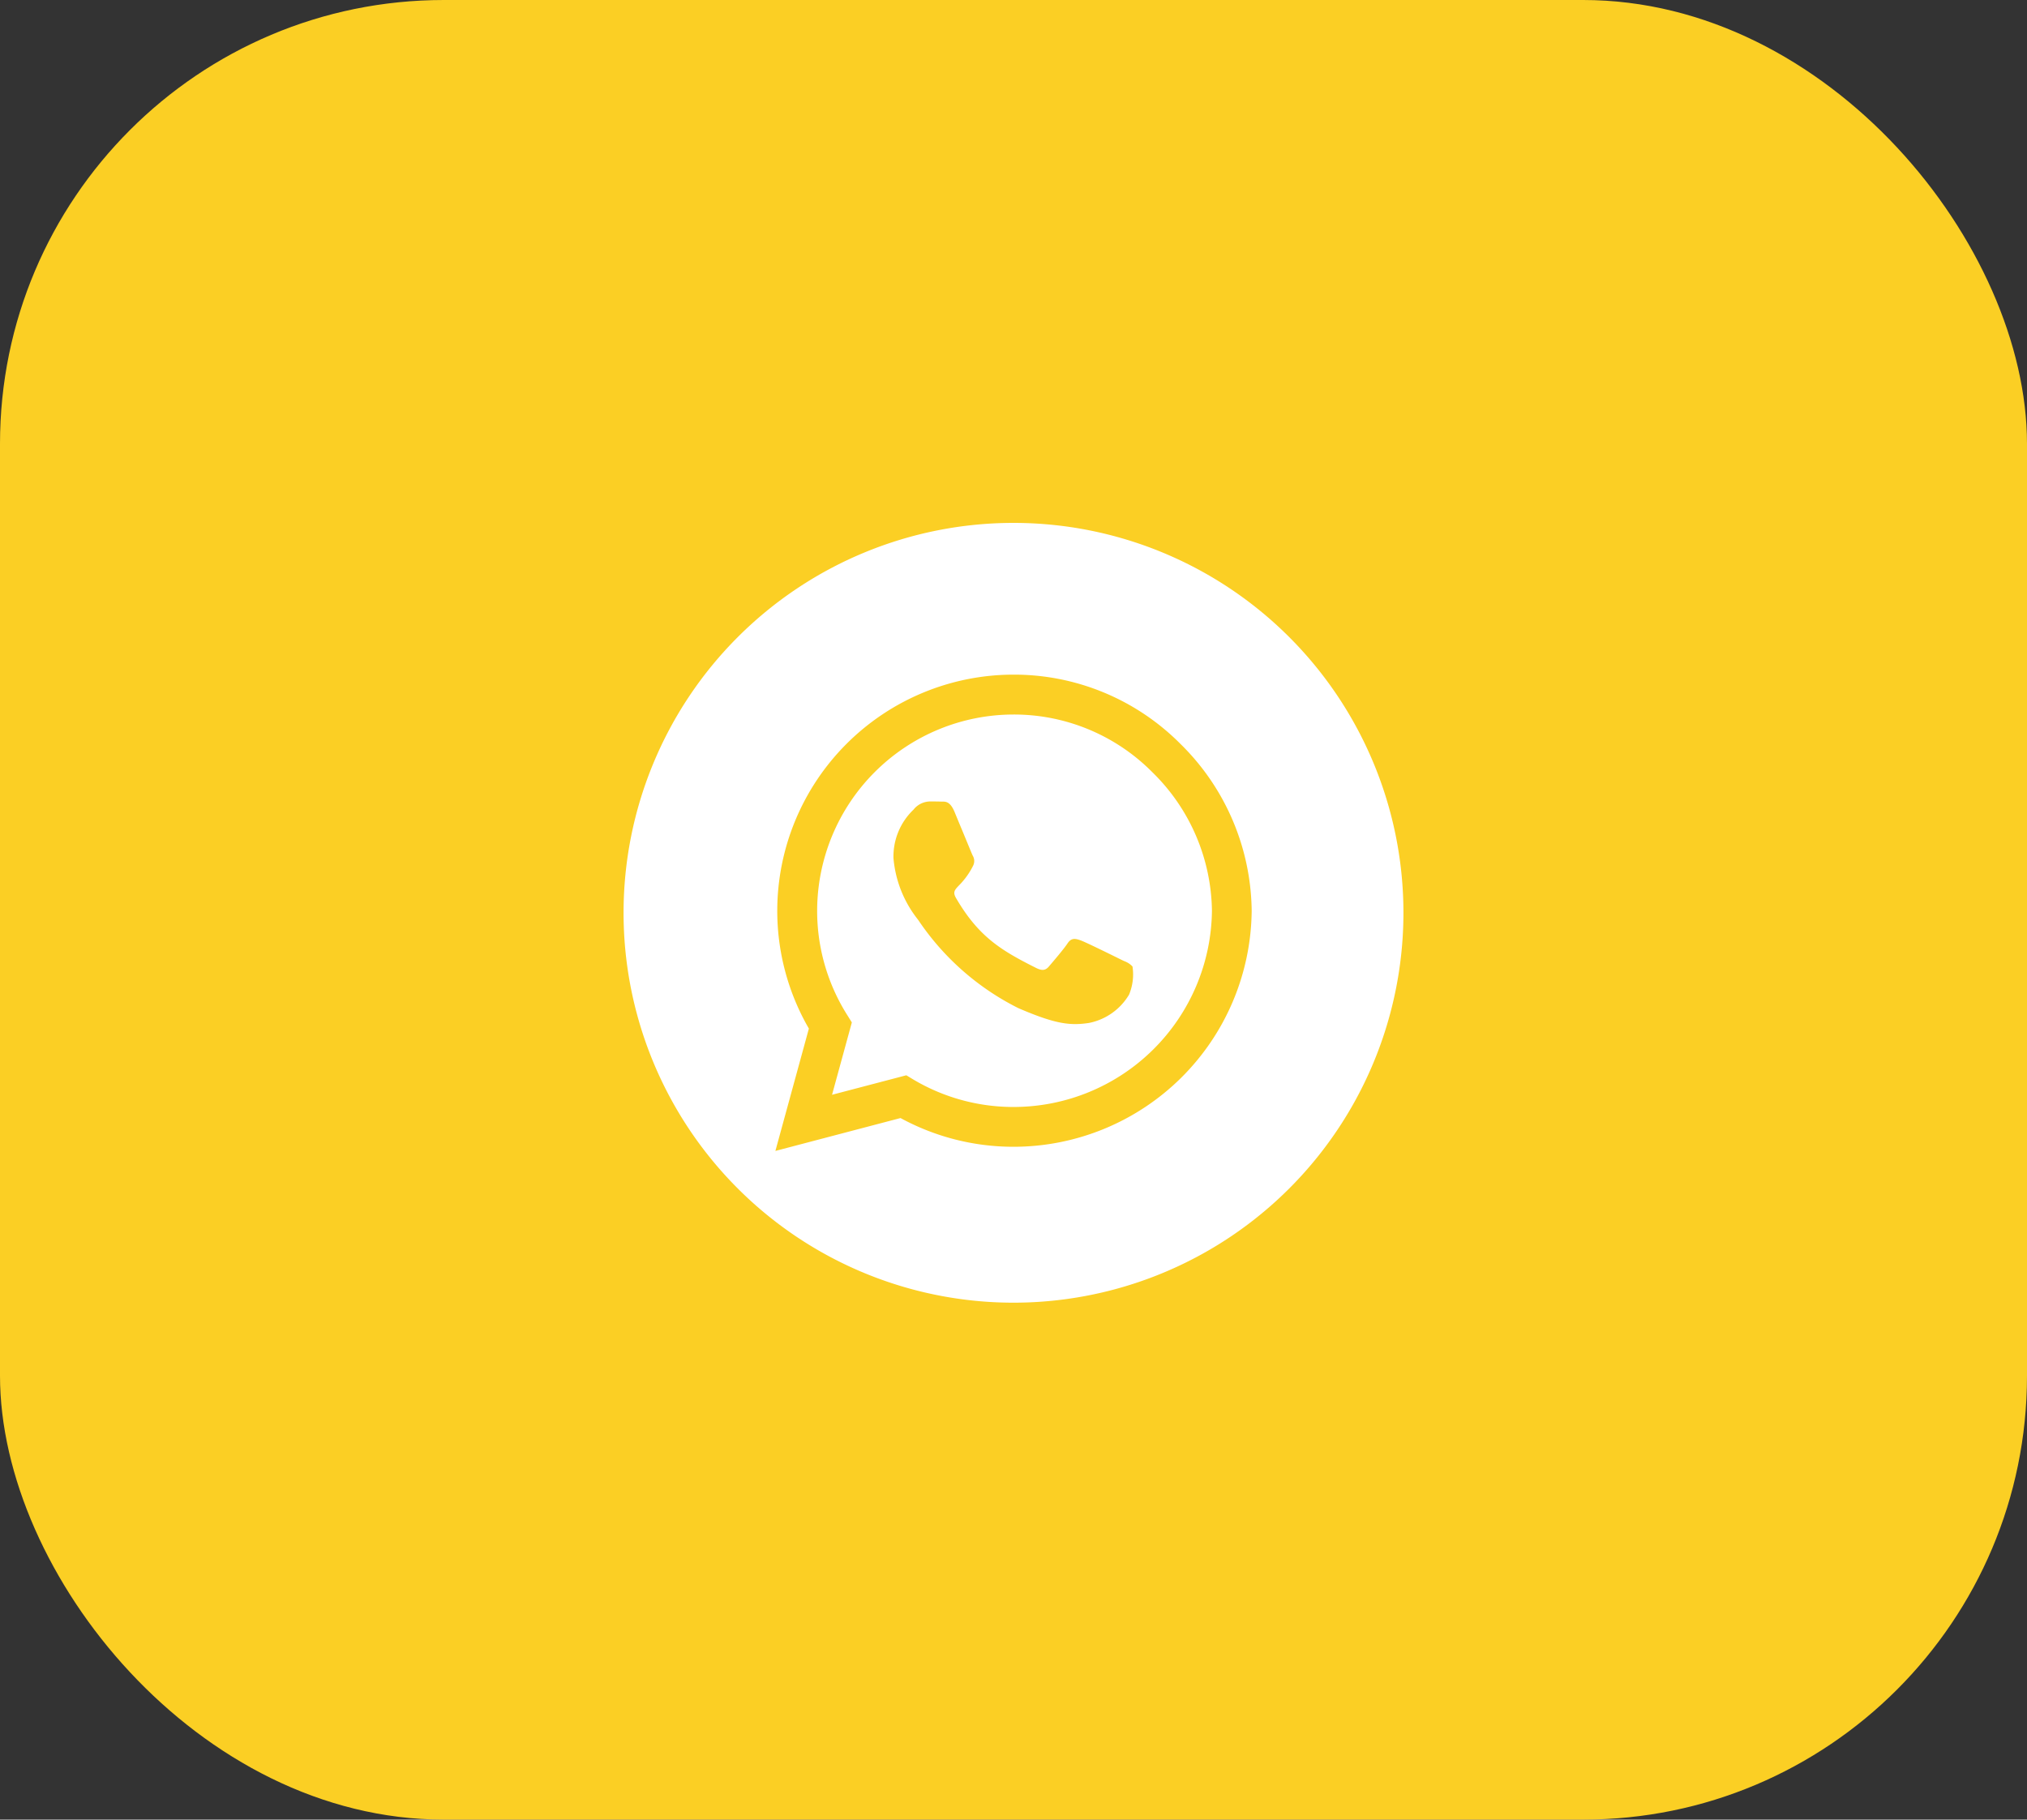 <svg xmlns="http://www.w3.org/2000/svg" xmlns:xlink="http://www.w3.org/1999/xlink" width="137" height="123" viewBox="0 0 137 123"><rect x="0" y="0" width="137" height="123" fill="#333333" stroke="none"/><defs><style>.a{fill:#fff;}.b{fill:#fbcf24;}.c{clip-path:url(#a);}</style><clipPath id="a"><path class="a" d="M0,1.549H52.71V-51.162H0Z" transform="translate(0 51.162)"/></clipPath></defs><g transform="translate(-138 -3698)"><g transform="translate(-1370 2043)"><rect class="b" width="137" height="123" rx="30" transform="translate(1508 1655)"/><g transform="translate(1550.145 1690.346)"><g class="c"><g transform="translate(0 0)"><path class="a" d="M1.548.774A26.355,26.355,0,0,0-24.807-25.581,26.355,26.355,0,0,0-51.162.774,26.355,26.355,0,0,0-24.807,27.13,26.355,26.355,0,0,0,1.548.774M-8.709.643A16.1,16.1,0,0,1-24.817,16.591a15.947,15.947,0,0,1-7.626-1.942L-40.9,16.872l2.263-8.27A15.9,15.9,0,0,1-40.774.624,15.98,15.98,0,0,1-24.817-15.324a15.849,15.849,0,0,1,11.289,4.678A16.032,16.032,0,0,1-8.709.643m-2.686,0a13.327,13.327,0,0,0-4.035-9.378,13.162,13.162,0,0,0-9.377-3.893A13.288,13.288,0,0,0-38.078.633a13.2,13.2,0,0,0,2.033,7.053l.312.5-1.338,4.89,5.02-1.318.483.292a13.221,13.221,0,0,0,6.75,1.851h.01A13.409,13.409,0,0,0-11.395.643M-17.01,6.329A4.068,4.068,0,0,1-19.7,8.22c-1.267.191-2.254.09-4.779-1a17.648,17.648,0,0,1-6.731-5.907c-.04-.06-.07-.091-.08-.11a7.729,7.729,0,0,1-1.63-4.125,4.373,4.373,0,0,1,1.328-3.249.534.534,0,0,0,.07-.08,1.453,1.453,0,0,1,1.067-.5c.261,0,.533,0,.764.01h.08c.231,0,.523,0,.815.684.121.292.3.735.492,1.187.333.806.675,1.64.735,1.771a.705.705,0,0,1,.031.694A5.093,5.093,0,0,1-28.469-1.1c-.311.321-.452.473-.231.864,1.539,2.647,3.078,3.563,5.422,4.739.4.2.635.171.865-.1s1-1.166,1.258-1.559.534-.332.9-.2,2.324,1.1,2.727,1.3c.08.04.15.071.211.1a1.4,1.4,0,0,1,.553.362,3.536,3.536,0,0,1-.242,1.922" transform="translate(51.162 25.581)"/></g></g></g></g></g></svg>